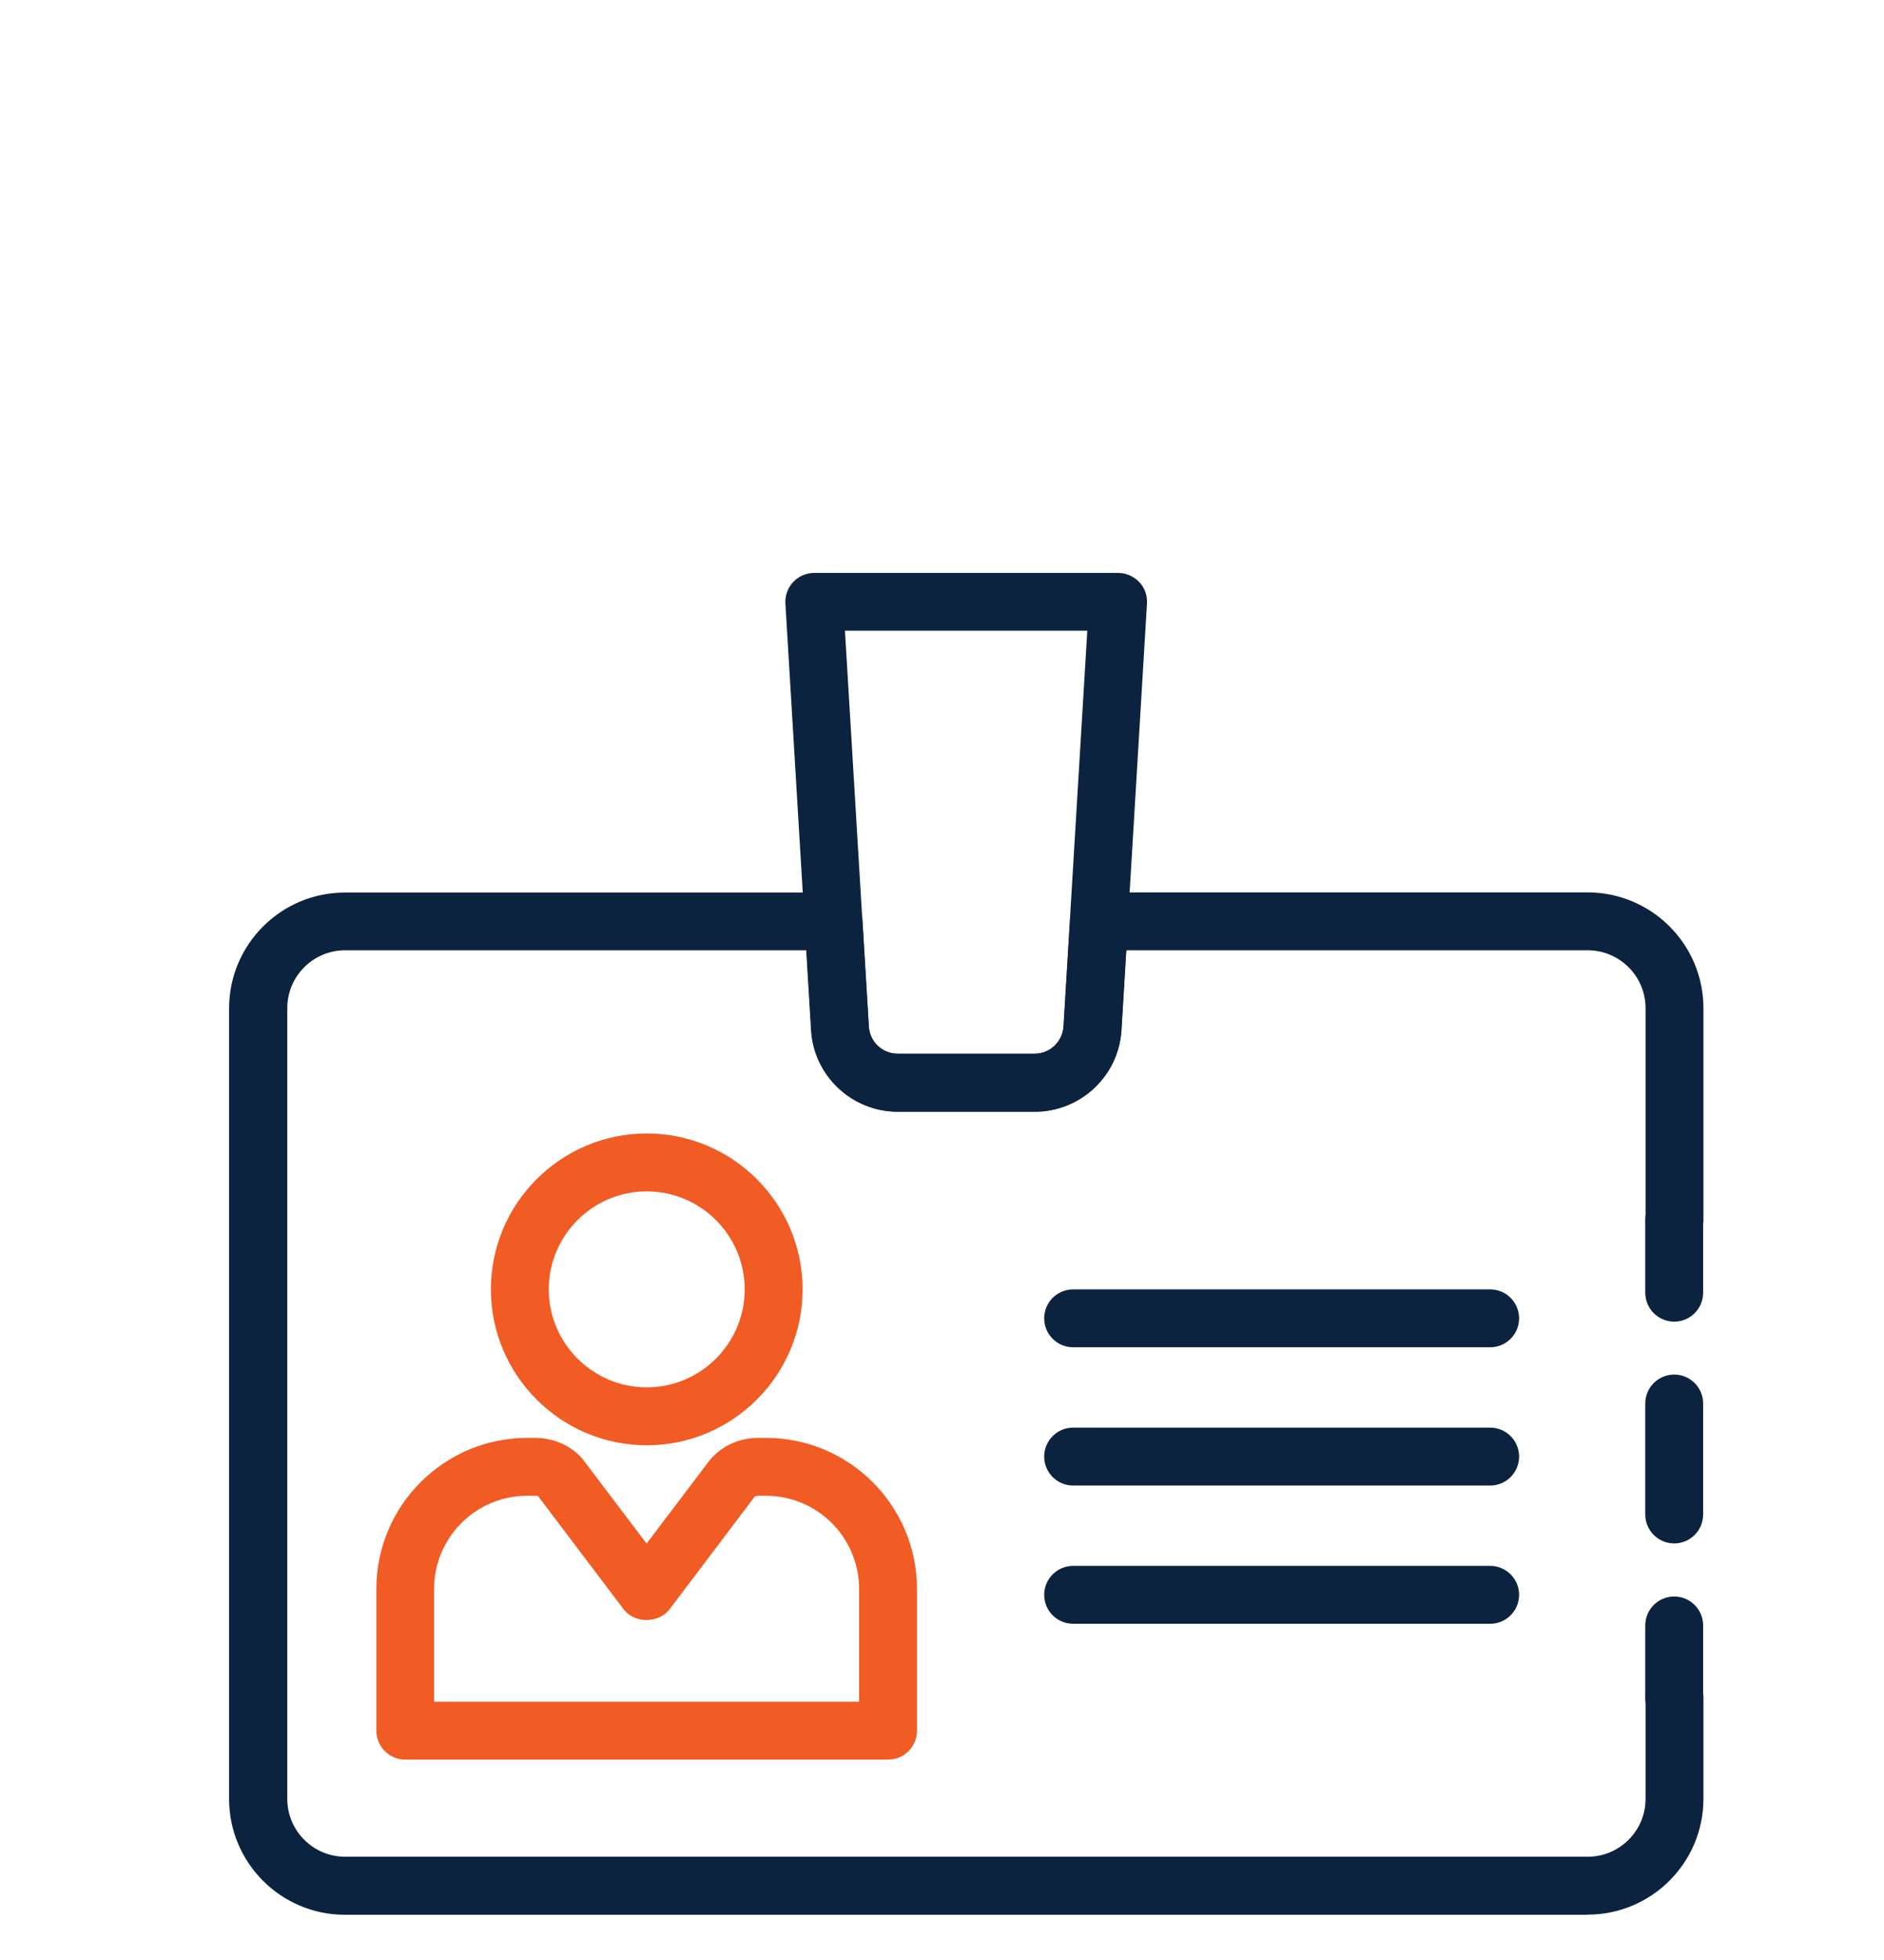<?xml version="1.0" encoding="UTF-8"?><svg id="Layer_1" xmlns="http://www.w3.org/2000/svg" viewBox="0 0 125 130"><defs><style>.cls-1{fill:#f15b24;}.cls-2{fill:#0c233f;}</style></defs><path class="cls-2" d="m68.64,73.74h-9.08c-3.04,0-5.57-2.38-5.75-5.41l-1.7-28.3c-.03-.53.16-1.05.52-1.43s.87-.6,1.4-.6h20.15c.53,0,1.03.22,1.4.6s.55.9.52,1.43l-1.7,28.3c-.18,3.03-2.71,5.41-5.75,5.41Zm-12.58-31.91l1.58,26.26c.06,1.01.9,1.8,1.92,1.8h9.08c1.01,0,1.85-.79,1.92-1.8l1.58-26.26h-16.07Z"/><path class="cls-2" d="m105.32,127H22.88c-4.23,0-7.68-3.44-7.68-7.68v-52.44c0-4.23,3.44-7.68,7.68-7.68h32.42c1.01,0,1.85.79,1.92,1.8l.43,7.09c.06,1.01.9,1.8,1.92,1.8h9.08c1.01,0,1.85-.79,1.92-1.81l.43-7.09c.06-1.01.9-1.8,1.92-1.8h32.42c4.23,0,7.68,3.44,7.68,7.68v14.06c0,1.06-.86,1.92-1.92,1.92s-1.92-.86-1.92-1.92v-14.06c0-2.12-1.72-3.84-3.84-3.84h-30.61l-.32,5.29c-.18,3.04-2.71,5.41-5.75,5.41h-9.08c-3.04,0-5.57-2.38-5.75-5.41l-.32-5.29h-30.61c-2.12,0-3.84,1.72-3.84,3.84v52.44c0,2.12,1.72,3.84,3.84,3.84h82.44c2.12,0,3.84-1.72,3.84-3.84v-6.72c0-1.06.86-1.92,1.92-1.92s1.92.86,1.92,1.92v6.72c0,4.23-3.44,7.68-7.68,7.68Z"/><path class="cls-2" d="m111.08,114.53c-1.06,0-1.92-.86-1.92-1.92v-4.8c0-1.06.86-1.92,1.92-1.92s1.92.86,1.92,1.92v4.8c0,1.06-.86,1.92-1.92,1.92Z"/><path class="cls-2" d="m111.08,102.37c-1.06,0-1.92-.86-1.92-1.92v-7.36c0-1.06.86-1.92,1.92-1.92s1.92.86,1.92,1.92v7.36c0,1.06-.86,1.92-1.92,1.92Z"/><path class="cls-2" d="m111.08,87.66c-1.06,0-1.92-.86-1.92-1.92v-4.8c0-1.06.86-1.92,1.92-1.92s1.92.86,1.92,1.92v4.8c0,1.06-.86,1.92-1.92,1.92Z"/><path class="cls-1" d="m42.91,95.86c-5.7,0-10.34-4.64-10.34-10.34s4.64-10.34,10.34-10.34,10.34,4.64,10.34,10.34-4.64,10.34-10.34,10.34Zm0-16.84c-3.59,0-6.5,2.92-6.5,6.5s2.92,6.5,6.5,6.5,6.5-2.92,6.5-6.5-2.92-6.5-6.5-6.5Z"/><path class="cls-1" d="m58.92,116.71H26.89c-1.06,0-1.92-.86-1.92-1.92v-9.4c0-5.53,4.5-10.02,10.02-10.02h.5c1.26,0,2.41.52,3.17,1.41l4.24,5.6,4.18-5.52c.82-.98,1.98-1.49,3.24-1.49h.5c5.53,0,10.02,4.5,10.02,10.02v9.4c0,1.06-.86,1.92-1.92,1.92Zm-30.12-3.84h28.2v-7.48c0-3.41-2.77-6.18-6.18-6.18h-.5c-.13,0-.22.04-.25.06l-5.64,7.46c-.73.96-2.34.96-3.06,0l-5.71-7.55c.05.07-.04.03-.18.03h-.5c-3.41,0-6.18,2.77-6.18,6.18v7.48Z"/><path class="cls-2" d="m98.87,89.36h-27.67c-1.06,0-1.92-.86-1.92-1.92s.86-1.92,1.92-1.92h27.67c1.06,0,1.92.86,1.92,1.92s-.86,1.92-1.92,1.92Z"/><path class="cls-2" d="m98.87,98.53h-27.67c-1.06,0-1.92-.86-1.92-1.92s.86-1.92,1.92-1.92h27.67c1.06,0,1.92.86,1.92,1.92s-.86,1.92-1.92,1.92Z"/><path class="cls-2" d="m98.87,107.7h-27.67c-1.06,0-1.92-.86-1.92-1.92s.86-1.92,1.92-1.92h27.67c1.06,0,1.92.86,1.92,1.92s-.86,1.92-1.92,1.92Z"/></svg>